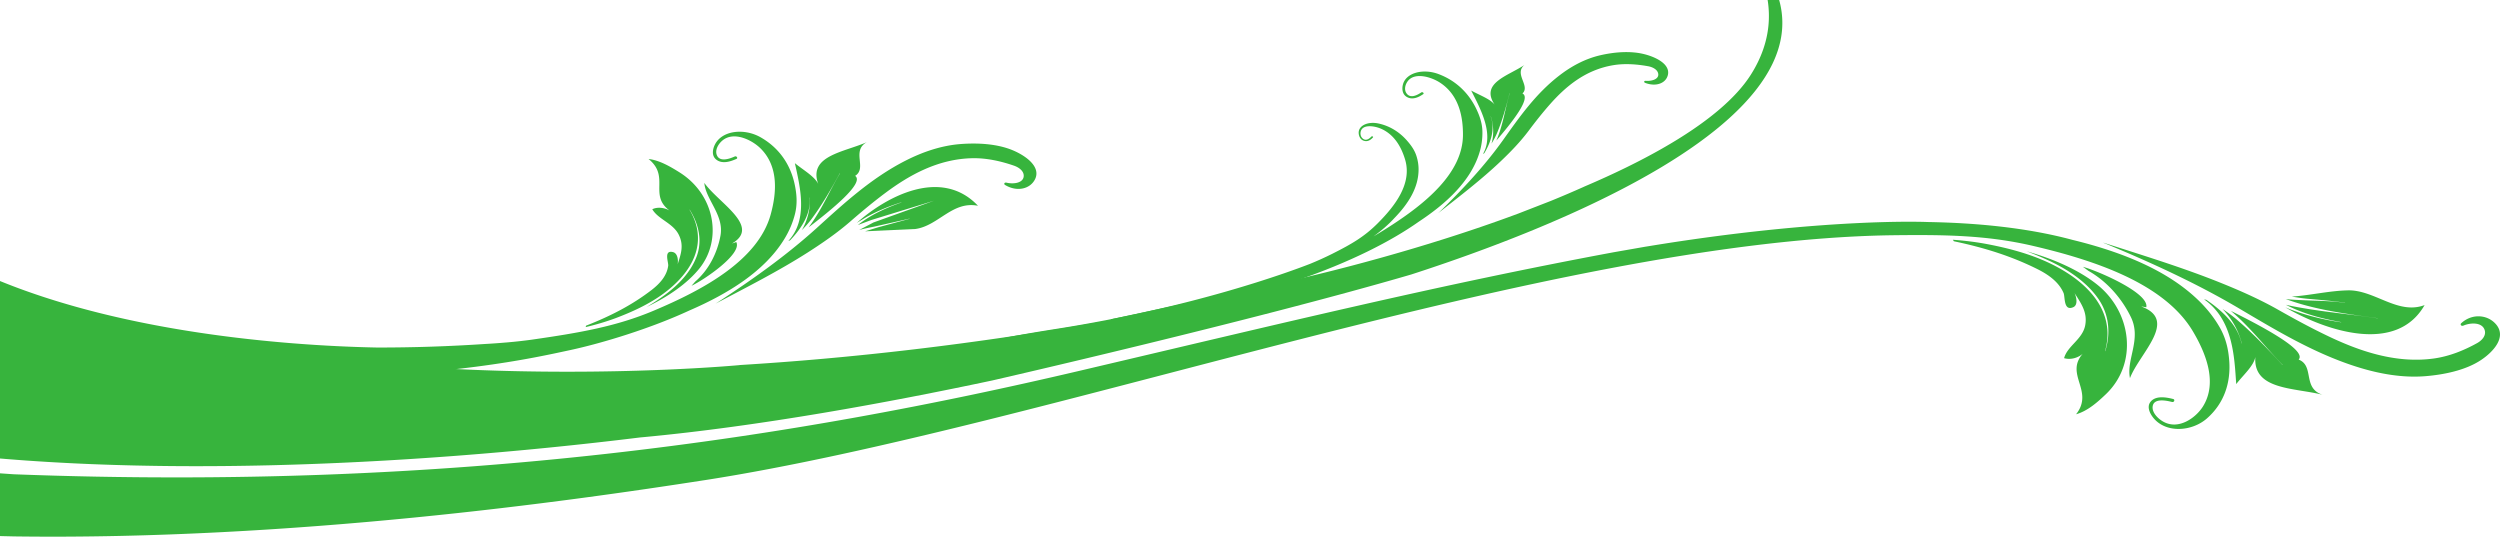 <svg xmlns="http://www.w3.org/2000/svg" viewBox="0 0 368 79" fill="#37b43d"  xmlns:v="https://vecta.io/nano"><path d="M103.726 70.681c49.992-7.771 124.378-35.191 174.411-36.046 7.978-.105 14.275-.041 21.142 1.565 8.918 2.09 19.315 5.476 23.534 12.604 1.873 3.162 3.657 7.521 1.456 11.036-1.024 1.632-3.55 3.5-5.826 2.233-.825-.458-1.693-1.367-1.569-2.26.167-1.198 1.893-.888 2.831-.646.341.092.505-.352.176-.437-1.074-.275-2.624-.528-3.355.46-.564.778 0 1.791.522 2.407 1.847 2.169 5.585 1.945 7.814-.005 2.624-2.308 3.474-5.346 3.293-8.315-.116-1.772-.469-3.398-1.357-4.991-.778-1.381-1.778-2.672-2.947-3.841-4.659-4.655-11.586-7.384-18.777-9.133-6.89-1.86-14.553-2.519-21.384-2.631h.022s-15.17-.689-41.089 3.567l-.448.071c-.027.004-.055.008-.086.015h.001l-4.586.803c-25.4 4.73-48.047 10.273-78.588 17.445-41.544 9.763-91.629 17.723-156.874 15.233 0 0-8.577-.549-13.042-1.19l.016 10.015 13.031.32c41.243.563 81.691-5.173 101.679-8.28zm202.881-31.405l.806.593c2.83 1.601 4.967 4.164 6.25 6.799 1.598 3.264-.701 6.237-.132 8.994 1.415-3.692 7.173-8.526 1.665-10.545.219.005.522.088.736.115.468-2.103-7.193-5.388-9.325-5.956zm-1.012 21.706c1.728-.483 3.223-1.841 4.385-2.949 4.752-4.542 3.838-12.054-1.269-16.134-2.662-2.13-6.385-3.784-10.394-4.911a46.25 46.25 0 0 1 3.542 1.499c2.777 1.327 5.286 3.086 6.918 5.359 1.685 2.336 1.946 5.135 1.123 7.829-.005.012-.039.012-.035 0 1.629-5.803-2.481-10.232-8.213-12.958-2.758-1.309-5.847-2.149-8.988-2.755-1.734-.335-3.46-.542-5.204-.671l.152.224c4.571.958 8.545 2.222 12.334 4.118 1.629.817 3.138 1.904 3.818 3.514.232.557-.03 2.708 1.421 2.071.691-.303.504-1.396.189-2.082.954 1.519 1.922 2.822 1.572 4.731-.381 2.086-2.625 3.038-3.111 4.854 1.001.29 2.087-.07 2.74-.649-2.675 3.072 1.726 5.479-.98 8.91zm32.765-8.053c1.279-1.393-5.625-4.998-9.974-7.166l.517.448c2.631 2.335 4.691 5.02 7.101 7.504.007.007-.02.023-.02.015-2.109-2.293-4.286-4.594-6.716-6.674-.659-.563-1.373-1.09-2.119-1.575 1.43 1.472 2.407 3.3 2.834 5.064.004.009-.029.014-.029 0-.557-2.642-2.734-4.735-5.175-6.408l-.348-.074c4.298 2.991 4.463 8.502 4.74 12.478 1.01-1.324 2.585-2.664 2.815-4.01-.348 4.889 5.652 4.517 9.861 5.571-2.968-1.019-1.123-4.235-3.487-5.172zm-1.01-9.271c.769.129 1.532.248 2.315.32 1.848.164 3.69.32 5.521.573.016.004.008.025-.004.025-1.961-.287-3.997-.287-5.992-.377-.874-.042-1.816-.071-2.734-.179a37.16 37.16 0 0 0 2.676.86c3.466.961 7.243 1.471 10.87 1.96.02 0 .013.017.001.018-3.69-.56-7.428-.88-11.093-1.521a48.67 48.67 0 0 1-2.426-.47c.722.368 1.47.712 2.277 1.01 1.851.7 3.837 1.182 5.857 1.537.016 0 .009.027-.013.026-2.176-.313-4.288-.803-6.31-1.485-.63-.211-1.273-.45-1.899-.718 5.92 3.464 16.335 6.976 20.506-.33-3.936 1.491-7.359-2.251-11.285-2.166-2.754.058-5.553.738-8.267.917zm-27.698-7.905c-.016-.003-.006-.021.005-.02 5.861 1.885 11.73 3.676 17.36 5.951 2.903 1.173 5.722 2.428 8.367 3.932 2.294 1.301 4.619 2.564 7.02 3.721 4.655 2.256 10.141 4.228 15.869 3.432 2.286-.32 4.419-1.189 6.353-2.261.879-.492 1.445-1.293 1.04-2.113-.492-.98-2.054-.897-3.058-.464-.299.127-.53-.159-.312-.355 1.59-1.47 3.922-1.299 5.169.224 1.492 1.841-.428 3.976-2.254 5.191-2.265 1.514-5.465 2.165-8.244 2.385-3.322.263-6.661-.348-9.678-1.267-6.483-1.982-12.215-5.473-17.736-8.73-6.118-3.614-12.729-6.651-19.485-9.461l-.416-.164zM133.316 23.637c-5.123 2.607-9.212 6.414-13.171 9.997-4.398 3.974-9.366 7.508-14.51 10.87l-.319.203c4.614-2.429 9.248-4.78 13.557-7.526 2.216-1.419 4.348-2.89 6.264-4.551 1.661-1.446 3.357-2.862 5.139-4.193 3.464-2.587 7.728-5.052 12.892-5.148 2.063-.035 4.13.423 6.073 1.091.88.302 1.576.919 1.435 1.682-.18.917-1.556 1.061-2.532.824-.298-.065-.429.211-.191.348 1.757 1.057 3.728.59 4.428-.897.829-1.807-1.365-3.393-3.255-4.195-2.349-1-5.28-1.124-7.743-.936-2.945.232-5.682 1.222-8.067 2.433zM120.452 27.1c-.531-1.137-2.236-2.08-3.446-3.083.76 3.478 1.998 8.28-.97 11.46l.278-.115c1.694-1.779 3.057-3.892 2.878-6.262-.004-.015.023-.015.023-.001a8.75 8.75 0 0 1-1.184 4.776 15.7 15.7 0 0 0 1.442-1.655c1.584-2.133 2.886-4.429 4.142-6.706.006-.006.023.003.023.017-1.468 2.475-2.572 5.088-4.273 7.476-.11.15-.229.302-.331.457 3.228-2.48 8.302-6.551 6.84-7.578 1.814-1.137-.596-3.667 1.723-4.962-3.379 1.491-8.673 1.994-7.145 6.177zm5.655 5.715l1.465-.882c1.581-.87 3.283-1.583 5.09-2.148.024-.007.032.015.02.02-1.664.58-3.256 1.272-4.692 2.131a15.69 15.69 0 0 0-1.712 1.19l1.983-.741 9.237-2.841-8.929 3.205-2.104 1.112c.764-.216 1.586-.373 2.317-.523l5.104-1.153c.009-.004.018.012.004.024l-4.634 1.252-1.919.59 7.382-.338c3.424-.462 5.451-4.174 9.24-3.422-5.455-5.76-13.596-1.287-17.852 2.526zM42 55.591c23.757.063 36.889-2.979 41.849-4.04s12.107-3.283 17.612-5.84c5.791-2.501 11.103-5.815 13.973-10.493.722-1.168 1.262-2.427 1.588-3.726.376-1.504.266-2.96-.079-4.504-.588-2.602-2.089-5.117-4.948-6.758-2.408-1.389-5.706-1.067-6.768 1.064-.298.608-.525 1.562.155 2.156.881.761 2.162.328 3.023-.06.263-.118.009-.474-.257-.353-.756.338-2.176.846-2.615-.171-.335-.753.189-1.662.792-2.169 1.647-1.411 4.311-.142 5.609 1.133 2.791 2.742 2.334 6.764 1.506 9.758-1.868 6.755-10.022 11.116-17.225 14.148-5.547 2.338-10.983 3.263-17.919 4.261a72.4 72.4 0 0 1-3.645.406l.008.001a5.08 5.08 0 0 1-.242.016 90.94 90.94 0 0 1-2.988.213 237.65 237.65 0 0 1-15.891.524C42.634 50.906 9.869 48.925-11 35.807V52.18s18.989 1.925 29.836 2.58c3.84.237 22.64.83 23.164.83zm61.675-28.669c.208 2.472 2.939 4.735 2.378 7.775-.455 2.455-1.659 4.968-3.713 6.748l-.55.622c1.712-.783 7.525-4.681 6.588-6.439-.183.053-.423.169-.61.203 4.263-2.503-1.944-5.906-4.093-8.908zm-3.921 11.973c.106-.638-.01-1.606-.682-1.784-1.417-.353-.657 1.482-.711 1.996-.191 1.491-1.225 2.63-2.431 3.569-2.803 2.161-5.933 3.802-9.653 5.258l-.069.214a36.66 36.66 0 0 0 4.338-1.288c2.567-.962 5.029-2.11 7.089-3.625 4.286-3.148 6.735-7.55 3.866-12.356-.005-.013.022-.013.033-.002 1.389 2.22 1.865 4.681.989 6.935-.84 2.196-2.575 4.061-4.644 5.594-.855.629-1.76 1.224-2.702 1.787 3.198-1.524 6.007-3.473 7.781-5.682 3.402-4.239 2.306-10.867-2.954-14.154-1.279-.798-2.917-1.776-4.537-1.952 3.211 2.599-.004 5.294 3.089 7.586-.717-.411-1.748-.576-2.538-.189.881 1.508 3.058 2.026 3.912 3.782.781 1.601.273 2.864-.175 4.314zm67.844 8.426c5.982-1.258 14.392-3.016 22.884-5.895s14.467-6.049 18.331-8.773c4.113-2.706 7.661-6.011 8.941-10.118a9.81 9.81 0 0 0 .455-3.193c-.027-1.253-.435-2.409-1.05-3.62-1.046-2.017-2.807-3.862-5.466-4.84-2.25-.824-4.832-.172-5.21 1.674-.112.521-.083 1.318.594 1.711.869.513 1.811.006 2.418-.407.188-.13-.096-.385-.287-.252-.534.358-1.559.939-2.141.171-.435-.565-.211-1.356.162-1.84 1.011-1.335 3.435-.632 4.76.241 2.851 1.871 3.369 5.161 3.359 7.67-.012 5.664-5.619 10.153-10.748 13.459a74.23 74.23 0 0 1-2.418 1.489c1.135-.829 2.199-1.731 3.087-2.713 2-2.057 3.542-4.431 3.544-7.125.006-.675-.105-1.364-.326-2.041-.256-.786-.725-1.478-1.339-2.179-1.019-1.18-2.451-2.188-4.262-2.566-1.538-.325-3 .311-2.882 1.5.037.339.201.837.694 1.025.635.242 1.111-.151 1.402-.47.095-.096-.131-.231-.221-.134-.256.274-.783.726-1.281.297-.376-.316-.393-.833-.254-1.171.369-.924 1.99-.696 2.966-.263 2.104.933 3.046 2.949 3.521 4.527 1.068 3.553-1.509 6.853-4.022 9.375-1.939 1.94-3.738 3.013-6.715 4.507a47.16 47.16 0 0 1-3.259 1.474c-3.202 1.245-17.221 6.406-37.317 9.562-20.22 3.175-4.546 2.417 12.08-1.083z"/><path d="M221.195 20.692c-2.662 3.725-5.884 7.172-9.284 10.49-.071.069-.145.129-.213.197 3.179-2.504 6.389-4.951 9.253-7.683 1.473-1.402 2.859-2.845 4.04-4.414 1.02-1.362 2.078-2.705 3.218-3.992 2.221-2.498 5.106-4.994 9.243-5.689 1.649-.28 3.411-.161 5.124.145.778.137 1.469.55 1.523 1.181.056.764-1.017 1.04-1.861.972-.248-.024-.294.215-.071.3 1.646.637 3.133.027 3.364-1.257.271-1.547-1.841-2.562-3.541-2.979-2.108-.521-4.497-.273-6.438.174-2.316.54-4.303 1.665-5.95 2.927-3.559 2.715-6.009 6.269-8.407 9.63zm-1.186-5.294c-.68-.848-2.259-1.404-3.45-2.07 1.372 2.706 3.426 6.425 1.733 9.339l.201-.123c.973-1.638 1.603-3.501.94-5.386-.002-.01.016-.013.02-.004.408 1.268.468 2.697.095 3.987.3-.487.575-.99.794-1.503.811-1.911 1.353-3.915 1.859-5.896.002-.008.018-.001.019.01-.632 2.168-.945 4.4-1.788 6.528l-.166.407c2.046-2.386 5.234-6.269 3.835-6.921 1.208-1.131-1.288-2.883.297-4.201-2.392 1.606-6.541 2.645-4.389 5.833zM94.246 64.389l.269-.023c17.244-1.6 36.351-5.129 51.506-8.353.44-.097 38.285-8.761 61.719-15.61 10.384-3.362 25.252-8.846 36.854-15.814 15.073-9.05 24.634-20.603 11.701-33.263.521.924 7.951 9.426 1.409 19.701-2.157 3.385-6.375 7.058-13.11 10.88-3.2 1.82-6.966 3.674-11.365 5.549-.05.021-.091.047-.146.068a147.28 147.28 0 0 1-4.559 1.951l-.272.111-4.608 1.793c-.057.023-.11.045-.166.064-14.541 5.422-29.086 8.863-31.899 9.506a.35.35 0 0 0-.082.022 4.31 4.31 0 0 1-.264.055.55.55 0 0 1-.064.016l-.089.021-2.464.555-25.08 5.375v.124c-20.591 3.664-38.866 5.66-54.654 6.616l.046.006s-18.425 1.748-42.105.571a407.61 407.61 0 0 1-7.088-.009c-34.78.09-56.079-8.249-70.736-16.208v28.229c30.604 3.98 69.663 2.445 105.246-1.932z"/></svg>